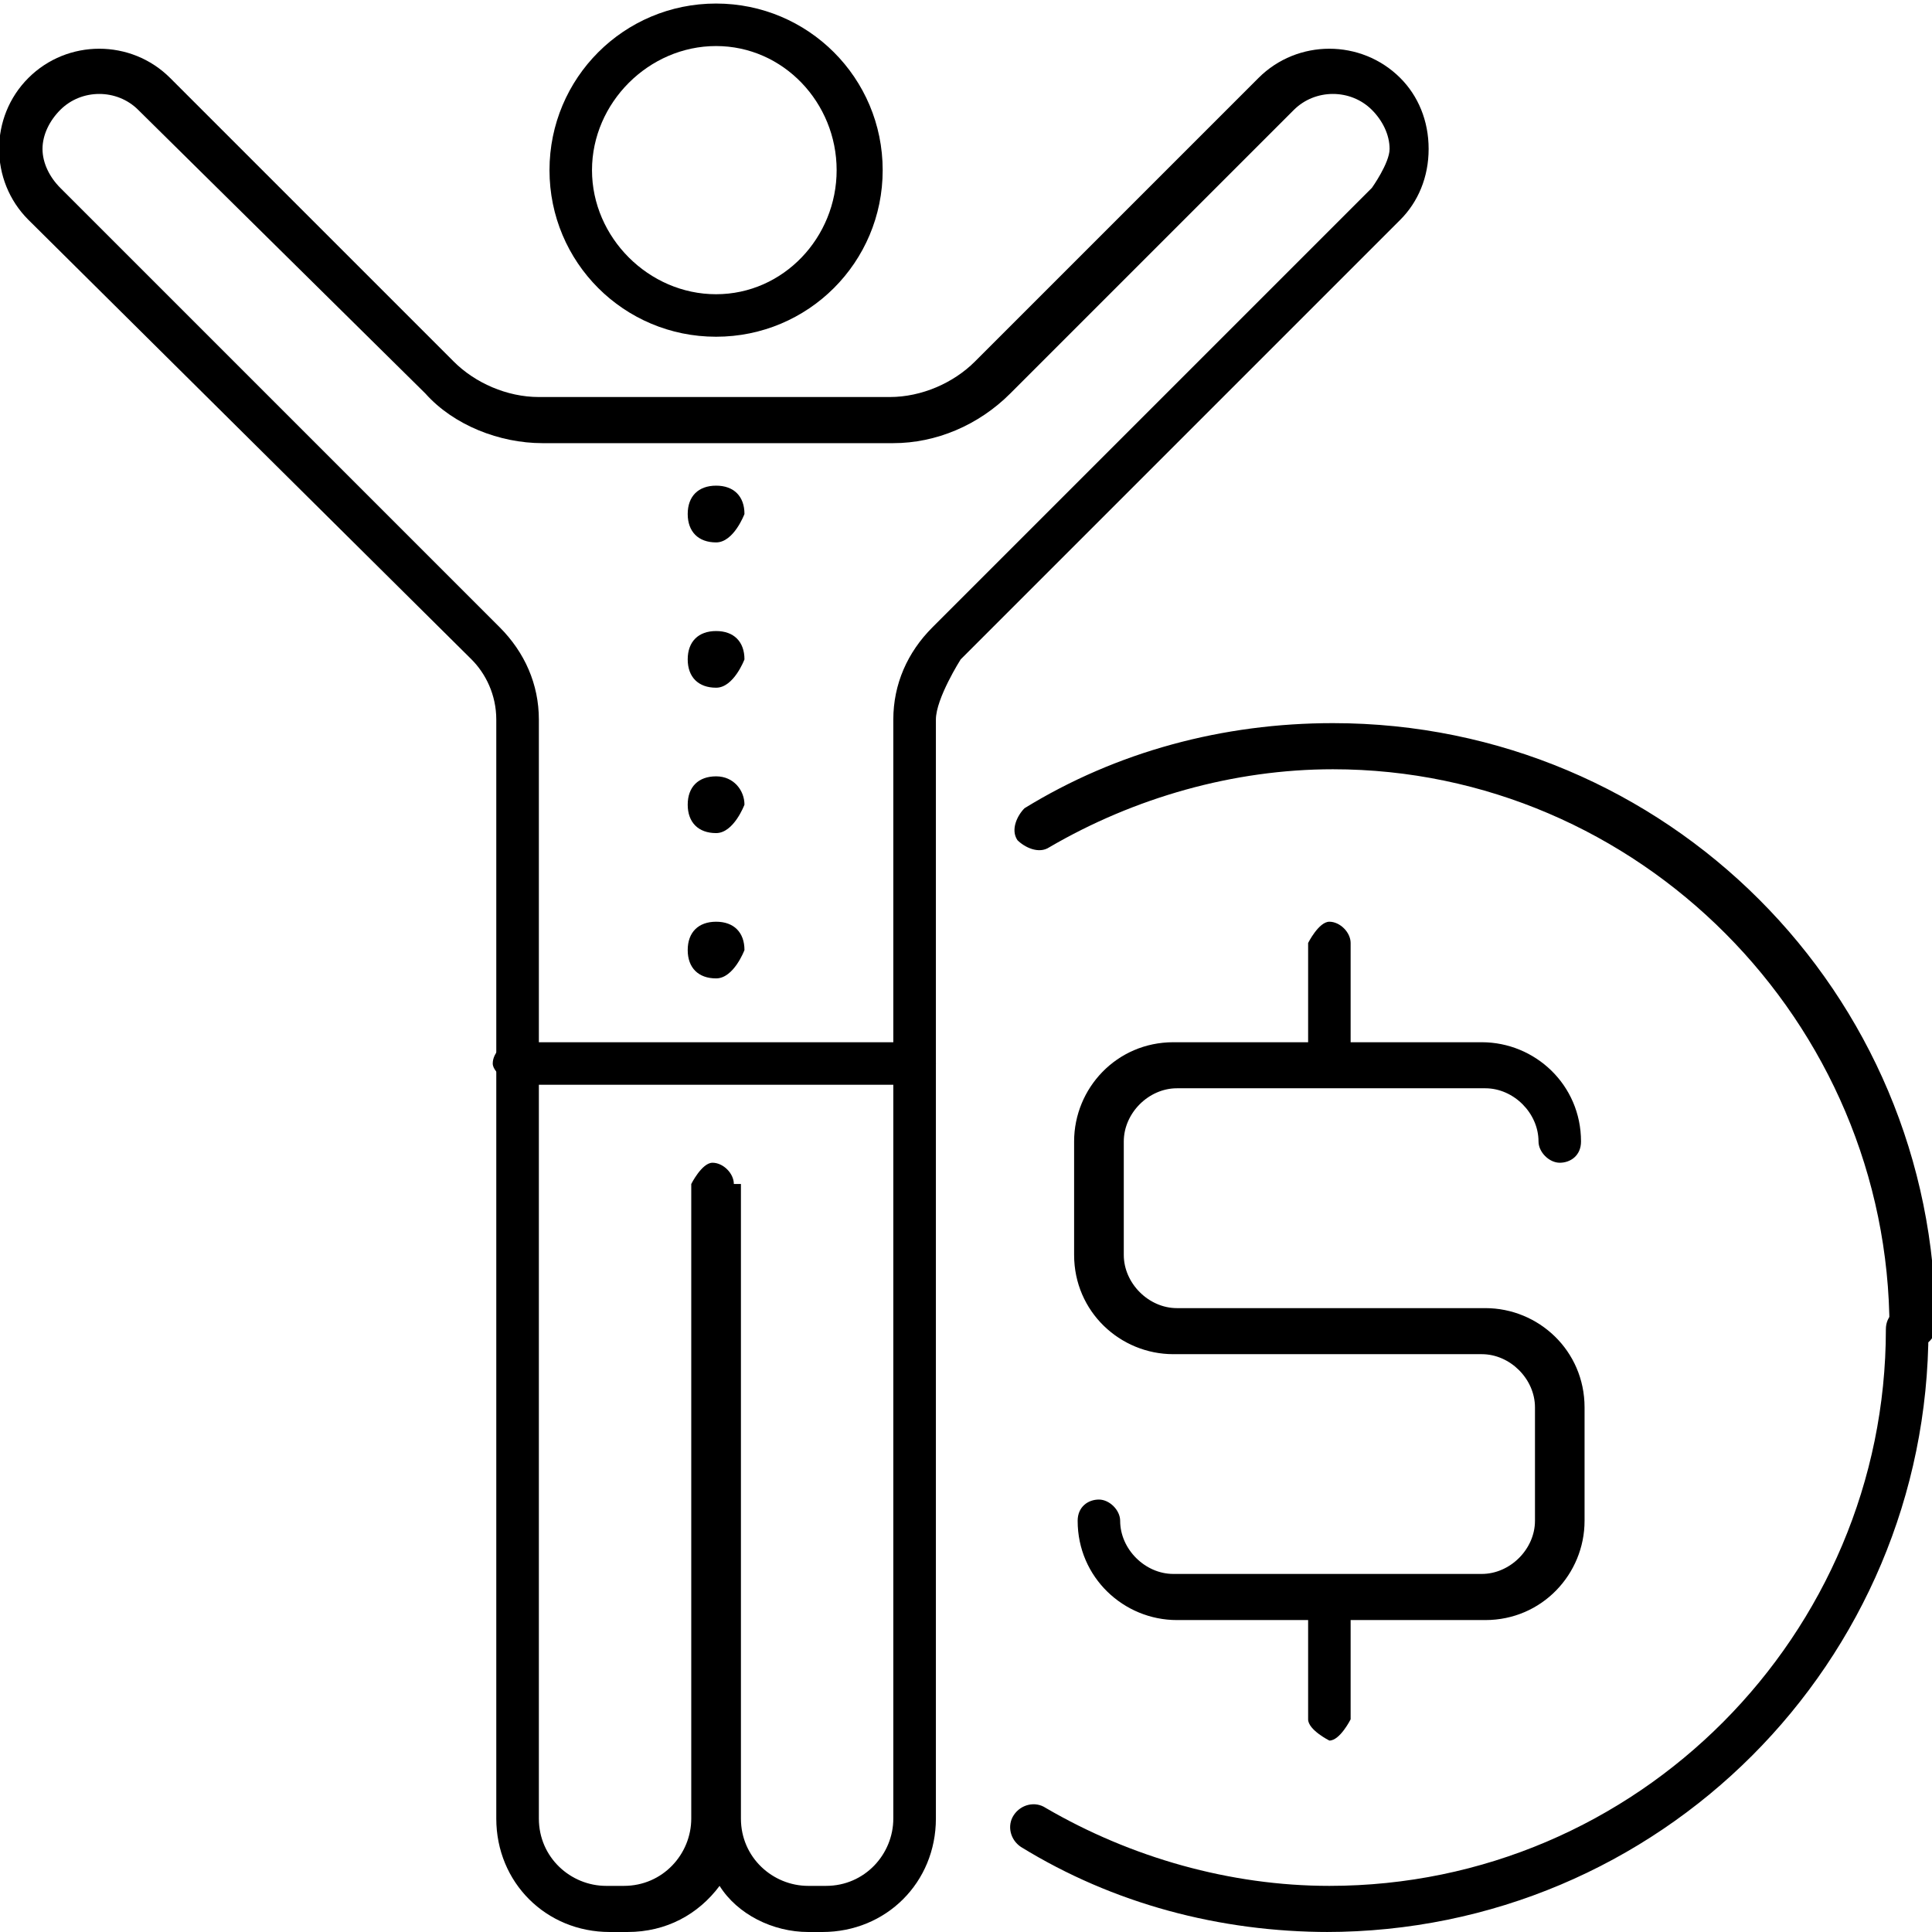<?xml version="1.0" encoding="UTF-8"?>
<svg xmlns="http://www.w3.org/2000/svg" width="24" height="24" viewBox="0 0 24 24" fill="none">
  <g clip-path="url(#clip0_45_9754)">
    <path d="M8.895 4.183C7.75 4.183 6.826 3.259 6.826 2.114C6.826 0.969 7.75 0.044 8.895 0.044C10.04 0.044 10.965 0.969 10.965 2.114C10.965 3.259 10.04 4.183 8.895 4.183ZM8.895 0.572C8.059 0.572 7.354 1.277 7.354 2.114C7.354 2.95 8.059 3.655 8.895 3.655C9.732 3.655 10.393 2.95 10.393 2.114C10.393 1.277 9.732 0.572 8.895 0.572Z" fill="black"></path>
    <path d="M9.248 8.191C9.248 8.191 9.116 8.543 8.896 8.543C8.675 8.543 8.543 8.411 8.543 8.191C8.543 7.971 8.675 7.839 8.896 7.839C9.116 7.839 9.248 7.971 9.248 8.191Z" fill="black"></path>
    <path d="M9.248 6.385C9.248 6.385 9.116 6.738 8.896 6.738C8.675 6.738 8.543 6.605 8.543 6.385C8.543 6.165 8.675 6.033 8.896 6.033C9.116 6.033 9.248 6.165 9.248 6.385Z" fill="black"></path>
    <path d="M9.248 9.996C9.248 9.996 9.116 10.349 8.896 10.349C8.675 10.349 8.543 10.216 8.543 9.996C8.543 9.776 8.675 9.644 8.896 9.644C9.116 9.644 9.248 9.82 9.248 9.996Z" fill="black"></path>
    <path d="M9.248 11.802C9.248 11.802 9.116 12.154 8.896 12.154C8.675 12.154 8.543 12.022 8.543 11.802C8.543 11.582 8.675 11.45 8.896 11.45C9.116 11.45 9.248 11.582 9.248 11.802Z" fill="black"></path>
    <path d="M10.261 24H10.04C9.6 24 9.16 23.78 8.939 23.427C8.675 23.78 8.279 24 7.795 24H7.574C6.782 24 6.165 23.384 6.165 22.591V8.939C6.165 8.631 6.033 8.367 5.857 8.191L0.352 2.73C-0.132 2.246 -0.132 1.453 0.352 0.969C0.837 0.484 1.629 0.484 2.114 0.969L5.637 4.492C5.901 4.756 6.297 4.932 6.694 4.932H11.053C11.45 4.932 11.846 4.756 12.11 4.492L15.633 0.969C16.117 0.484 16.91 0.484 17.395 0.969C17.615 1.189 17.747 1.497 17.747 1.85C17.747 2.202 17.615 2.51 17.395 2.73L11.934 8.191C11.934 8.191 11.626 8.675 11.626 8.939V22.591C11.626 23.384 11.009 24 10.216 24H10.261ZM9.204 14.708V22.591C9.204 23.075 9.6 23.427 10.04 23.427H10.261C10.745 23.427 11.097 23.031 11.097 22.591V8.939C11.097 8.499 11.273 8.103 11.582 7.794L17.042 2.334C17.042 2.334 17.262 2.026 17.262 1.85C17.262 1.673 17.174 1.497 17.042 1.365C16.778 1.101 16.338 1.101 16.073 1.365L12.55 4.888C12.154 5.284 11.626 5.505 11.097 5.505H6.738C6.209 5.505 5.637 5.284 5.284 4.888L1.717 1.365C1.453 1.101 1.013 1.101 0.749 1.365C0.617 1.497 0.528 1.673 0.528 1.85C0.528 2.026 0.617 2.202 0.749 2.334L6.209 7.794C6.517 8.103 6.694 8.499 6.694 8.939V22.591C6.694 23.075 7.09 23.427 7.53 23.427H7.75C8.235 23.427 8.587 23.031 8.587 22.591V14.708C8.587 14.708 8.719 14.444 8.851 14.444C8.984 14.444 9.116 14.576 9.116 14.708H9.204Z" fill="black"></path>
    <path d="M11.361 13.475H6.385C6.385 13.475 6.121 13.343 6.121 13.211C6.121 13.079 6.253 12.947 6.385 12.947H11.361C11.361 12.947 11.626 13.079 11.626 13.211C11.626 13.343 11.494 13.475 11.361 13.475Z" fill="black"></path>
    <path d="M16.514 24C15.149 24 13.827 23.648 12.682 22.943C12.55 22.855 12.506 22.679 12.594 22.547C12.682 22.415 12.859 22.371 12.991 22.459C14.048 23.075 15.281 23.427 16.514 23.427C20.345 23.427 23.427 20.301 23.427 16.514C23.427 16.338 23.559 16.25 23.692 16.25C23.824 16.25 23.956 16.382 23.956 16.514C23.956 20.653 20.609 24 16.47 24H16.514Z" fill="black"></path>
    <path d="M23.736 16.778C23.736 16.778 23.472 16.646 23.472 16.514C23.472 12.682 20.345 9.556 16.558 9.556C15.325 9.556 14.092 9.908 13.035 10.525C12.903 10.613 12.727 10.525 12.639 10.437C12.55 10.305 12.639 10.128 12.727 10.04C13.872 9.336 15.193 8.983 16.558 8.983C20.697 8.983 24.044 12.33 24.044 16.47C24.044 16.646 23.912 16.734 23.78 16.734L23.736 16.778Z" fill="black"></path>
    <path d="M18.451 20.125H14.62C13.96 20.125 13.387 19.596 13.387 18.892C13.387 18.716 13.519 18.628 13.651 18.628C13.783 18.628 13.915 18.76 13.915 18.892C13.915 19.244 14.224 19.552 14.576 19.552H18.407C18.759 19.552 19.068 19.244 19.068 18.892V17.483C19.068 17.13 18.759 16.822 18.407 16.822H14.576C13.915 16.822 13.343 16.294 13.343 15.589V14.18C13.343 13.519 13.871 12.947 14.576 12.947H18.407C19.068 12.947 19.64 13.475 19.64 14.18C19.64 14.356 19.508 14.444 19.376 14.444C19.244 14.444 19.112 14.312 19.112 14.18C19.112 13.828 18.804 13.519 18.451 13.519H14.62C14.268 13.519 13.96 13.828 13.96 14.18V15.589C13.96 15.941 14.268 16.25 14.62 16.25H18.451C19.112 16.25 19.684 16.778 19.684 17.483V18.892C19.684 19.552 19.156 20.125 18.451 20.125Z" fill="black"></path>
    <path d="M16.514 13.475C16.514 13.475 16.25 13.343 16.25 13.211V11.714C16.25 11.714 16.382 11.45 16.514 11.45C16.646 11.45 16.778 11.582 16.778 11.714V13.211C16.778 13.211 16.646 13.475 16.514 13.475Z" fill="black"></path>
    <path d="M16.514 21.622C16.514 21.622 16.25 21.49 16.25 21.358V19.861C16.25 19.861 16.382 19.596 16.514 19.596C16.646 19.596 16.778 19.729 16.778 19.861V21.358C16.778 21.358 16.646 21.622 16.514 21.622Z" fill="black"></path>
  </g>
  <defs>
    <clipPath id="clip0_45_9754">
      <rect width="24" height="24" fill="white"></rect>
    </clipPath>
  </defs>
</svg>

